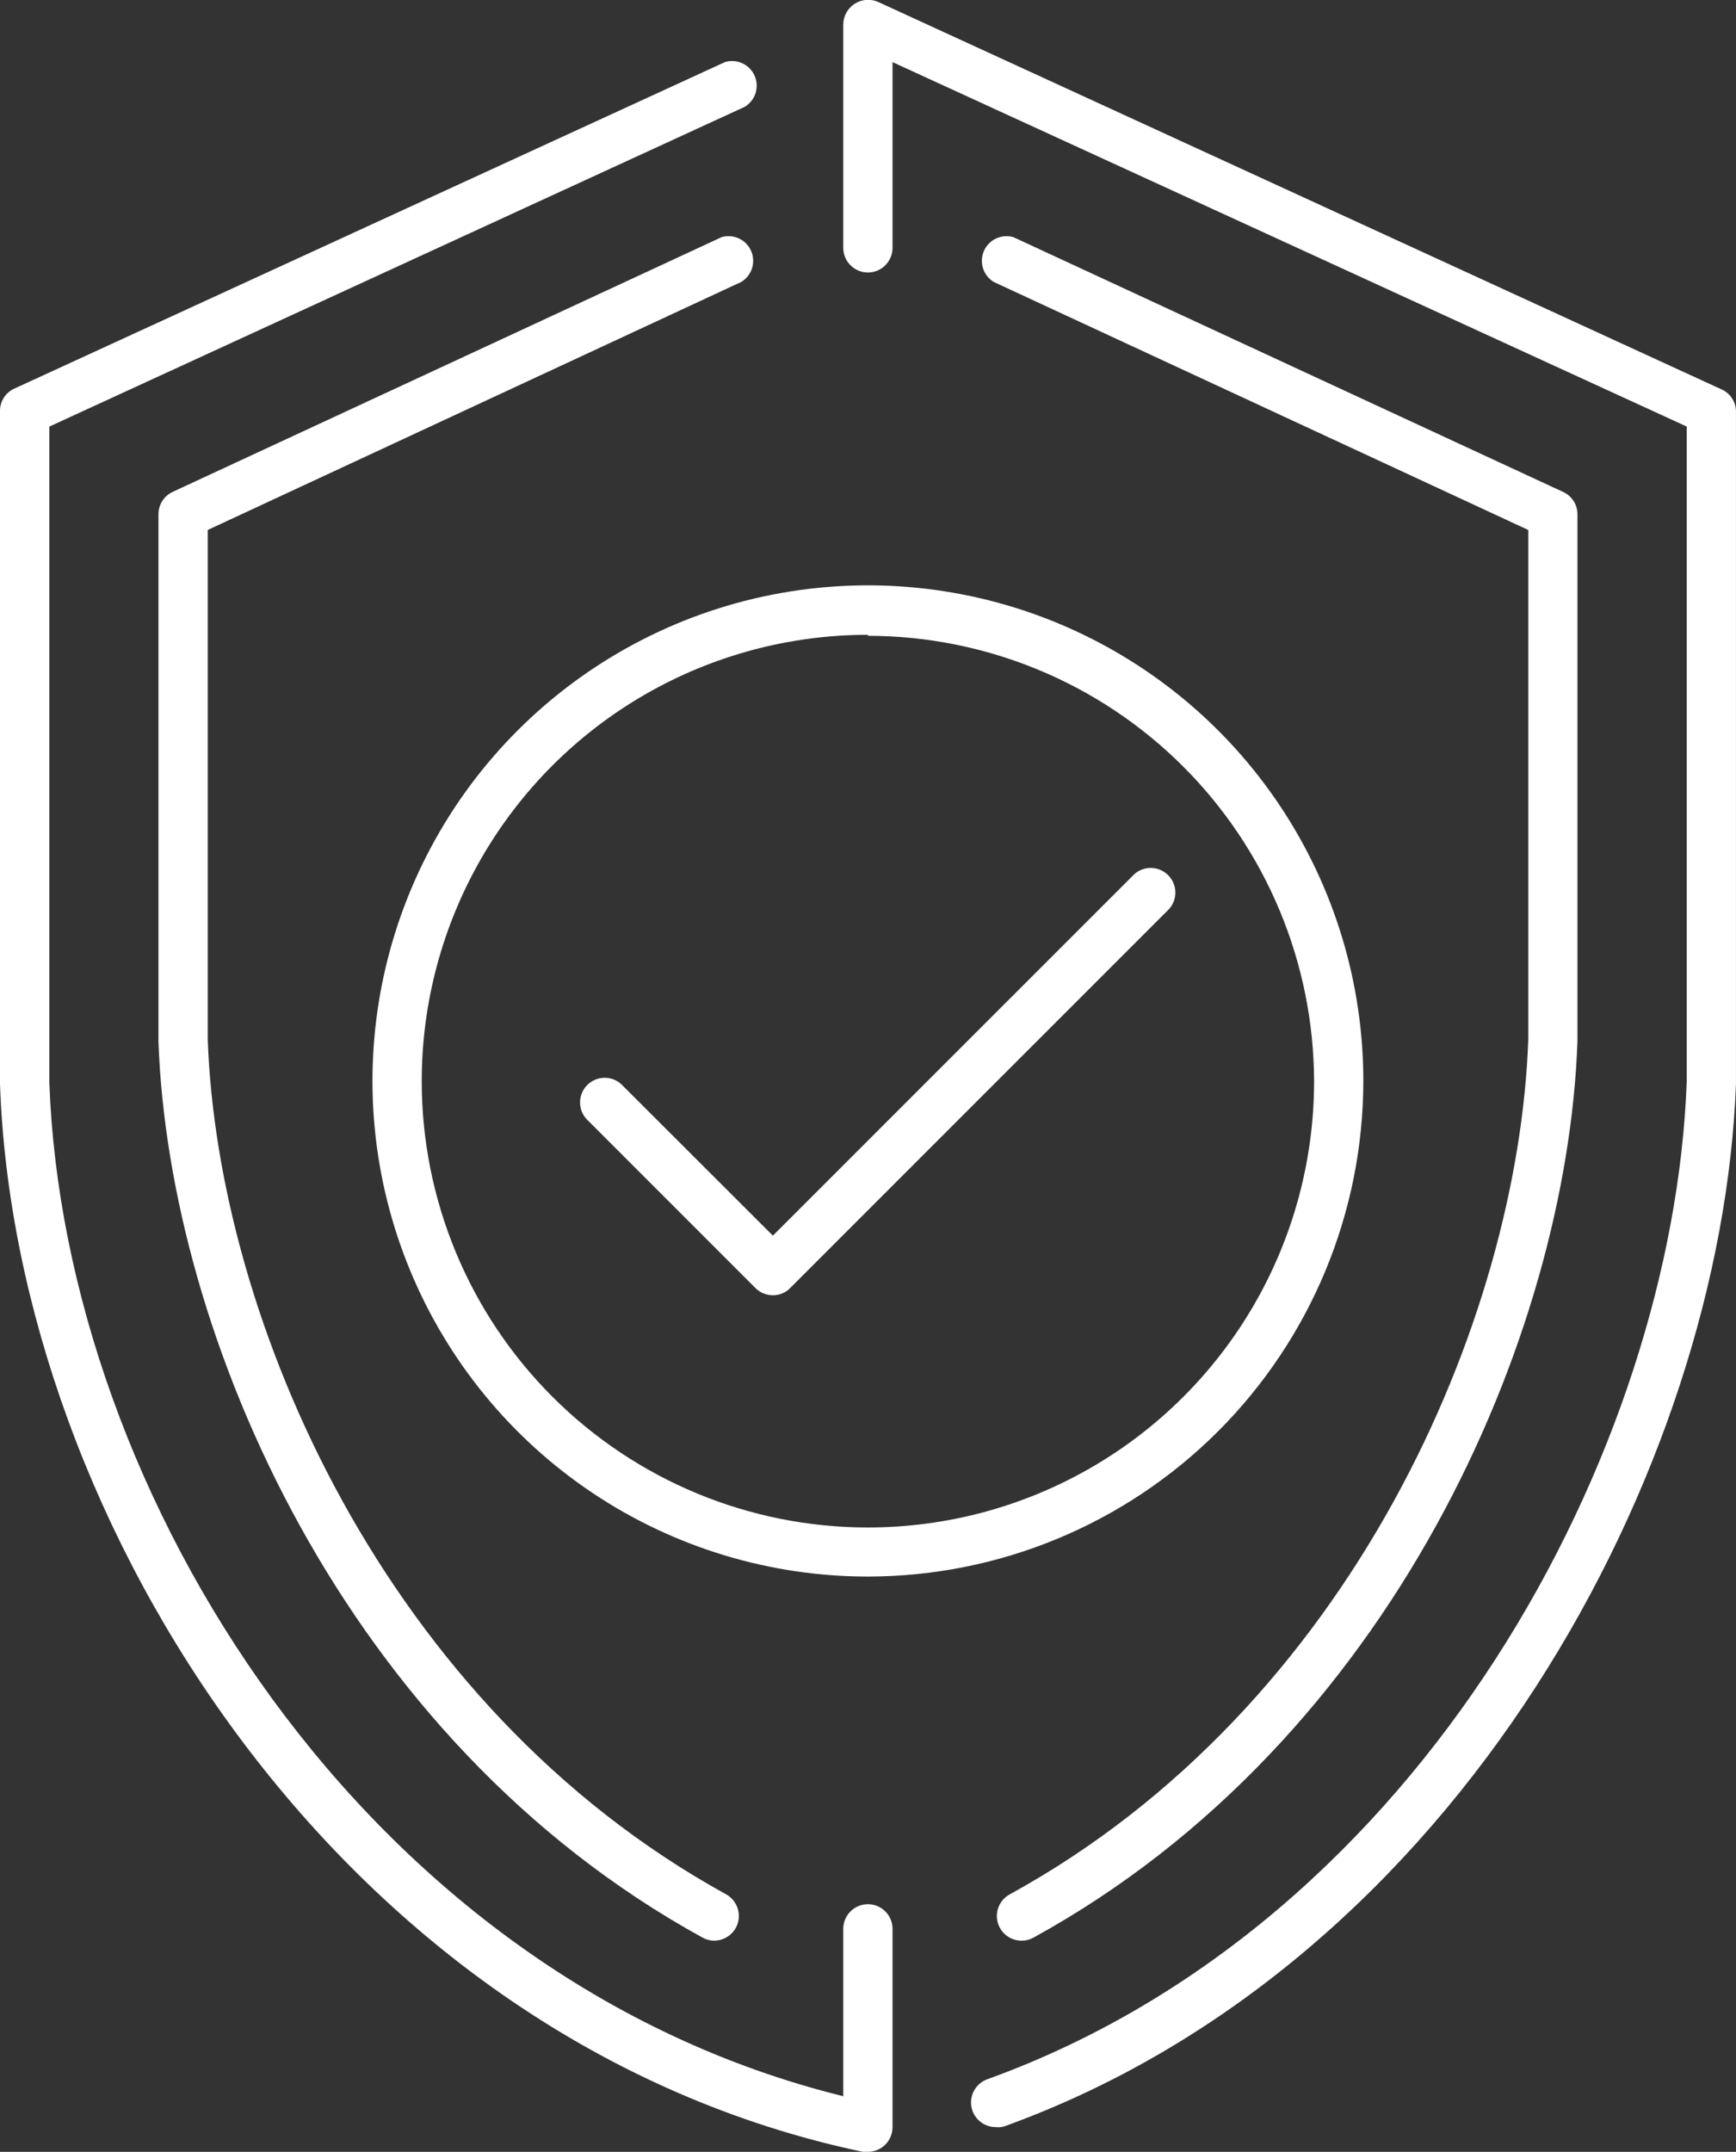 <svg xmlns="http://www.w3.org/2000/svg" xmlns:xlink="http://www.w3.org/1999/xlink" width="66.656" height="82.594" viewBox="0 0 66.656 82.594">
  <rect x="0" y="0" width="66.656" height="82.594" fill="#333333" stroke="none"/>
  <defs>
    <linearGradient id="linear-gradient" x1="0.5" x2="0.5" y2="1" gradientUnits="objectBoundingBox">
      <stop offset="0" stop-color="#ffffff"/>
      <stop offset="1" stop-color="#ffffff"/>
    </linearGradient>
    <clipPath id="clip-path">
      <path id="Path_177" data-name="Path 177" d="M41.015-55.348A19.023,19.023,0,0,1,23.44-67.093a19.023,19.023,0,0,1,4.127-20.732A19.023,19.023,0,0,1,48.3-91.944a19.023,19.023,0,0,1,11.738,17.58A19.038,19.038,0,0,1,41.015-55.348Zm0-36.147A17.131,17.131,0,0,0,23.884-74.363,17.131,17.131,0,0,0,41.015-57.232,17.131,17.131,0,0,0,58.147-74.363,17.146,17.146,0,0,0,41.015-91.457Z" transform="translate(-21.992 93.394)" fill="url(#linear-gradient)"/>
    </clipPath>
    <clipPath id="clip-path-2">
      <path id="Path_176" data-name="Path 176" d="M-1713,311.955H2164.585V-2070H-1713Z" transform="translate(1713 2070)" fill="url(#linear-gradient)"/>
    </clipPath>
    <clipPath id="clip-path-3">
      <path id="Path_180" data-name="Path 180" d="M41.655-60.312a.946.946,0,0,1-.673-.28L34.49-67.084a.946.946,0,0,1,.04-1.3.946.946,0,0,1,1.3-.033L41.655-62.6,55.533-76.475a.946.946,0,0,1,1.3.04.946.946,0,0,1,.033,1.3L42.321-60.592A.916.916,0,0,1,41.655-60.312Z" transform="translate(-34.251 76.714)" fill="url(#linear-gradient)"/>
    </clipPath>
    <clipPath id="clip-path-5">
      <path id="Path_183" data-name="Path 183" d="M55.649-46.3a.946.946,0,0,1-.938-.785.946.946,0,0,1,.62-1.054c16.753-6.053,26.333-24.214,26.847-38.288v-25.145L51.684-125.559v7.128a.946.946,0,0,1-.946.946.946.946,0,0,1-.946-.946V-127a.953.953,0,0,1,.439-.8.953.953,0,0,1,.908-.066l32.378,14.869a.931.931,0,0,1,.552.855v25.788c-.537,14.7-10.594,33.71-28.1,40.029A.817.817,0,0,1,55.649-46.3Z" transform="translate(-49.792 127.945)" fill="url(#linear-gradient)"/>
    </clipPath>
    <clipPath id="clip-path-7">
      <path id="Path_186" data-name="Path 186" d="M33.324-44.089h-.2C13.174-48.3.59-68.235,0-85.071v-25.841a.931.931,0,0,1,.552-.855L27.838-124.3a.946.946,0,0,1,1.136.525.946.946,0,0,1-.379,1.193l-26.7,12.273v25.182C2.459-69.378,14-50.756,32.378-46.223v-6.424a.946.946,0,0,1,.946-.946.946.946,0,0,1,.946.946v7.612a.946.946,0,0,1-.277.669A.946.946,0,0,1,33.324-44.089Z" transform="translate(0 124.337)" fill="url(#linear-gradient)"/>
    </clipPath>
    <clipPath id="clip-path-9">
      <path id="Path_189" data-name="Path 189" d="M30.694-48.58a.91.91,0,0,1-.454-.121C16.468-56.268,9.764-71.817,9.356-83.084v-20.249a.946.946,0,0,1,.545-.855l21.074-9.776a.946.946,0,0,1,1.136.525.946.946,0,0,1-.379,1.193l-20.483,9.519V-83.16c.386,10.752,6.81,25.6,19.9,32.8a.953.953,0,0,1,.378,1.286A.961.961,0,0,1,30.694-48.58Z" transform="translate(-9.356 114.004)" fill="url(#linear-gradient)"/>
    </clipPath>
    <clipPath id="clip-path-11">
      <path id="Path_192" data-name="Path 192" d="M59.509-48.58a.946.946,0,0,1-.928-.708.946.946,0,0,1,.466-1.07c13.128-7.2,19.522-22.05,19.908-32.8v-19.568l-20.521-9.519a.946.946,0,0,1-.379-1.193.946.946,0,0,1,1.136-.525l21.1,9.776a.938.938,0,0,1,.552.855v20.249C80.439-71.817,73.727-56.26,59.963-48.7A.91.91,0,0,1,59.509-48.58Z" transform="translate(-57.975 114.004)" fill="url(#linear-gradient)"/>
    </clipPath>
  </defs>
  <g id="icon" transform="translate(0 127.944)">
    <g id="Group_63" data-name="Group 63" transform="translate(14.301 -105.477)" clip-path="url(#clip-path)">
      <g id="Group_62" data-name="Group 62" transform="translate(-1128.221 -1285.336)" clip-path="url(#clip-path-2)">
        <path id="Path_175" data-name="Path 175" d="M16.992-98.394H61.541v44.549H16.992Z" transform="translate(1107.977 1380.479)" fill="url(#linear-gradient)"/>
      </g>
    </g>
    <g id="Group_65" data-name="Group 65" transform="translate(22.272 -94.63)" clip-path="url(#clip-path-3)">
      <g id="Group_64" data-name="Group 64" transform="translate(-1136.192 -1296.183)" clip-path="url(#clip-path-2)">
        <path id="Path_178" data-name="Path 178" d="M29.251-81.714H58.61v22.9H29.251Z" transform="translate(1103.69 1374.645)" fill="url(#linear-gradient)"/>
      </g>
    </g>
    <g id="Group_67" data-name="Group 67" transform="translate(32.378 -127.945)" clip-path="url(#clip-path-5)">
      <g id="Group_66" data-name="Group 66" transform="translate(-1146.298 -1262.869)" clip-path="url(#clip-path-2)">
        <path id="Path_181" data-name="Path 181" d="M44.792-132.945H85.573v88.158H44.792Z" transform="translate(1098.255 1392.562)" fill="url(#linear-gradient)"/>
      </g>
    </g>
    <g id="Group_69" data-name="Group 69" transform="translate(0 -125.599)" clip-path="url(#clip-path-7)">
      <g id="Group_68" data-name="Group 68" transform="translate(-1113.92 -1265.214)" clip-path="url(#clip-path-2)">
        <path id="Path_184" data-name="Path 184" d="M-5-129.337H35.773v86.751H-5Z" transform="translate(1115.669 1391.3)" fill="url(#linear-gradient)"/>
      </g>
    </g>
    <g id="Group_71" data-name="Group 71" transform="translate(6.084 -118.88)" clip-path="url(#clip-path-9)">
      <g id="Group_70" data-name="Group 70" transform="translate(-1120.004 -1271.934)" clip-path="url(#clip-path-2)">
        <path id="Path_187" data-name="Path 187" d="M4.356-119H33.693v71.927H4.356Z" transform="translate(1112.397 1387.687)" fill="url(#linear-gradient)"/>
      </g>
    </g>
    <g id="Group_73" data-name="Group 73" transform="translate(37.7 -118.88)" clip-path="url(#clip-path-11)">
      <g id="Group_72" data-name="Group 72" transform="translate(-1151.62 -1271.934)" clip-path="url(#clip-path-2)">
        <path id="Path_190" data-name="Path 190" d="M52.975-119H82.351v71.927H52.975Z" transform="translate(1095.393 1387.687)" fill="url(#linear-gradient)"/>
      </g>
    </g>
  </g>
</svg>

